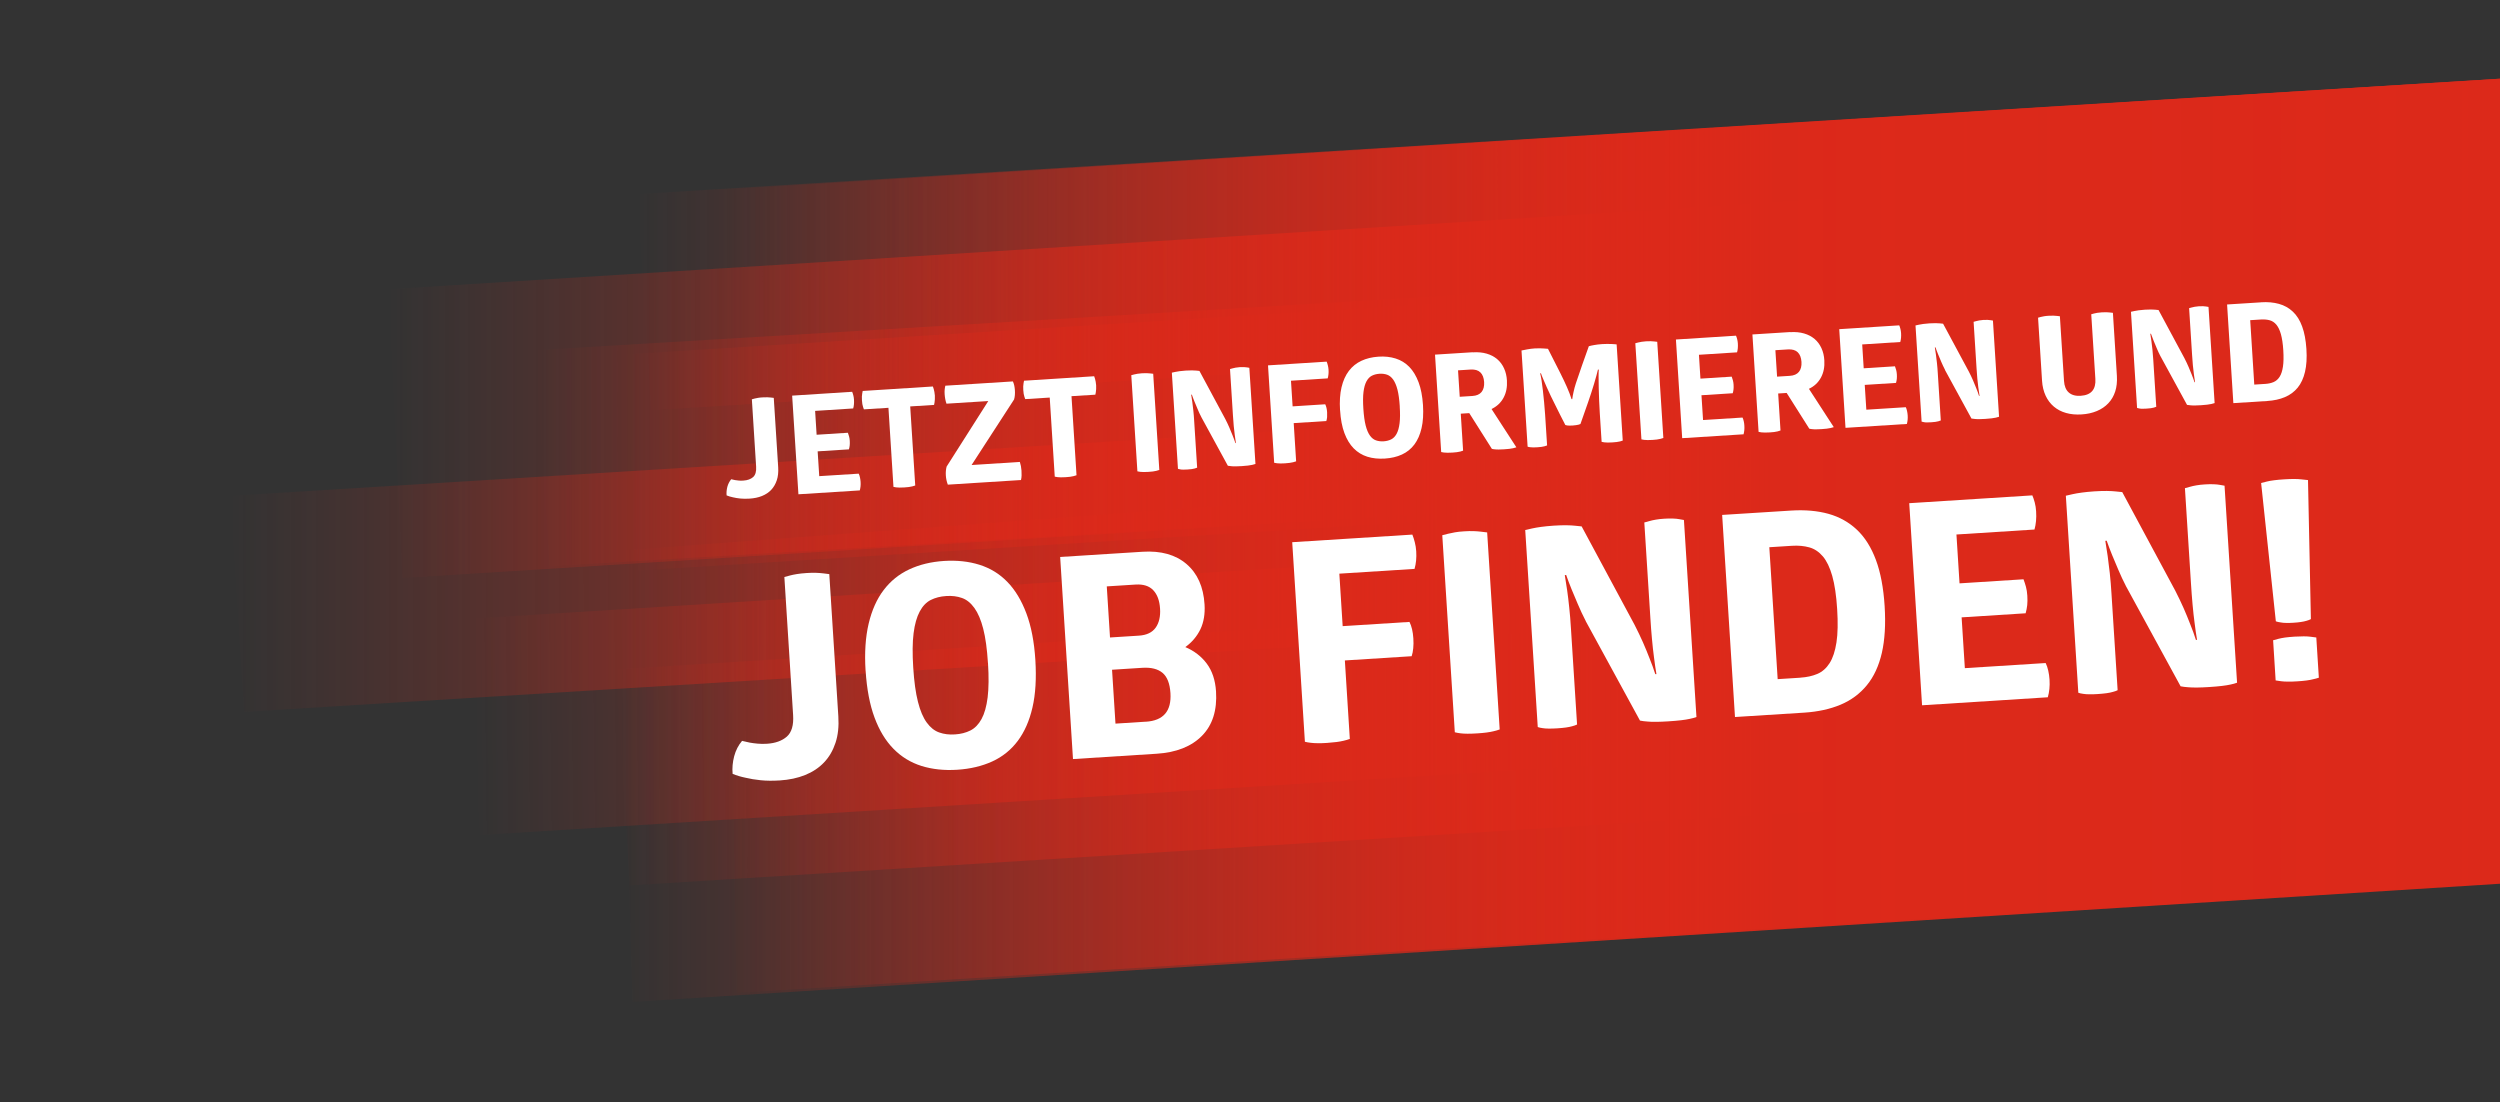 <?xml version="1.0" encoding="UTF-8"?>
<svg id="Ebene_1" data-name="Ebene 1" xmlns="http://www.w3.org/2000/svg" xmlns:xlink="http://www.w3.org/1999/xlink" viewBox="0 0 502.99 221.77">
  <rect x="0" y="0" width="502.99" height="221.77" fill="#333333" stroke="none"/>
  <defs>
    <style>
      .cls-1 {
        fill: url(#Unbenannter_Verlauf_107-4);
      }

      .cls-1, .cls-2, .cls-3, .cls-4, .cls-5, .cls-6, .cls-7, .cls-8, .cls-9, .cls-10 {
        stroke-width: 0px;
      }

      .cls-2 {
        fill: url(#Unbenannter_Verlauf_107-7);
      }

      .cls-3 {
        fill: url(#Unbenannter_Verlauf_107-3);
      }

      .cls-4 {
        fill: url(#Unbenannter_Verlauf_107-2);
      }

      .cls-5 {
        fill: url(#Unbenannter_Verlauf_107-5);
      }

      .cls-6 {
        fill: url(#Unbenannter_Verlauf_107-6);
      }

      .cls-7 {
        fill: url(#Unbenannter_Verlauf_107-8);
      }

      .cls-8 {
        fill: url(#Unbenannter_Verlauf_107);
      }

      .cls-9 {
        fill: url(#Unbenannter_Verlauf_104);
      }

      .cls-11 {
        isolation: isolate;
      }

      .cls-10 {
        fill: #fff;
      }
    </style>
    <linearGradient id="Unbenannter_Verlauf_107" data-name="Unbenannter Verlauf 107" x1="78.18" y1="73.91" x2="503.7" y2="73.91" gradientUnits="userSpaceOnUse">
      <stop offset="0" stop-color="#dc291a" stop-opacity="0"/>
      <stop offset=".53" stop-color="#dc291a" stop-opacity=".97"/>
      <stop offset="1" stop-color="#dc291a"/>
    </linearGradient>
    <linearGradient id="Unbenannter_Verlauf_107-2" data-name="Unbenannter Verlauf 107" x1="705.63" y1="92.07" x2="1196.04" y2="92.07" gradientTransform="translate(-491.31 31.24) rotate(.76) scale(.83 1) skewX(1.67)" xlink:href="#Unbenannter_Verlauf_107"/>
    <linearGradient id="Unbenannter_Verlauf_107-3" data-name="Unbenannter Verlauf 107" x1="128.24" y1="49.16" y2="49.16" xlink:href="#Unbenannter_Verlauf_107"/>
    <linearGradient id="Unbenannter_Verlauf_107-4" data-name="Unbenannter Verlauf 107" x1="125.7" y1="81.23" y2="81.23" xlink:href="#Unbenannter_Verlauf_107"/>
    <linearGradient id="Unbenannter_Verlauf_107-5" data-name="Unbenannter Verlauf 107" x1="107.68" y1="80.38" y2="80.38" xlink:href="#Unbenannter_Verlauf_107"/>
    <linearGradient id="Unbenannter_Verlauf_107-6" data-name="Unbenannter Verlauf 107" x1="123.94" y1="144.53" y2="144.53" xlink:href="#Unbenannter_Verlauf_107"/>
    <linearGradient id="Unbenannter_Verlauf_107-7" data-name="Unbenannter Verlauf 107" x1="46.34" y1="107.36" y2="107.36" xlink:href="#Unbenannter_Verlauf_107"/>
    <linearGradient id="Unbenannter_Verlauf_107-8" data-name="Unbenannter Verlauf 107" x1="124.51" y1="142.06" y2="142.06" xlink:href="#Unbenannter_Verlauf_107"/>
    <linearGradient id="Unbenannter_Verlauf_104" data-name="Unbenannter Verlauf 104" x1="145.43" y1="107.78" x2="503.7" y2="107.78" gradientUnits="userSpaceOnUse">
      <stop offset="0" stop-color="#dc291a" stop-opacity="0"/>
      <stop offset=".59" stop-color="#dc291a" stop-opacity=".96"/>
      <stop offset="1" stop-color="#dc291a"/>
    </linearGradient>
  </defs>
  <polygon class="cls-8" points="503.7 31.54 78.18 58.19 80.95 116.29 503.7 89.82 503.7 31.54"/>
  <polygon class="cls-4" points="497.19 99.29 93.8 124.54 96.57 168.01 499.95 142.77 497.19 99.29"/>
  <polygon class="cls-3" points="503.7 15.79 128.24 39.06 131 82.53 503.7 59.44 503.7 15.79"/>
  <polygon class="cls-1" points="503.7 47.68 125.7 71.3 128.47 114.78 503.7 91.33 503.7 47.68"/>
  <polygon class="cls-5" points="503.7 46.83 107.68 70.45 110.57 113.93 503.7 90.48 503.7 46.83"/>
  <polygon class="cls-6" points="503.7 110.93 123.94 134.67 126.71 178.14 503.7 154.58 503.7 110.93"/>
  <polygon class="cls-2" points="503.7 71.5 46.34 99.76 49.11 143.23 503.7 115.15 503.7 71.5"/>
  <polygon class="cls-7" points="503.7 82.53 124.51 110.78 127.27 201.58 503.7 177.76 503.7 82.53"/>
  <polygon class="cls-9" points="503.7 15.79 145.43 38.18 148.19 199.77 503.7 177.55 503.7 15.79"/>
  <g id="Jetzt_informieren_und_Job_finden_" data-name="Jetzt informieren und Job finden " class="cls-11">
    <g class="cls-11">
      <path class="cls-10" d="M151.27,80.34c.16-.05.34-.1.54-.15.18-.05.41-.1.68-.14.27-.05.59-.08.96-.1.35-.02.66-.03.93-.02.27.01.5.03.71.05.22.02.42.05.59.07l.89,13.98c.06.97-.03,1.84-.28,2.59-.25.75-.62,1.4-1.12,1.93-.5.53-1.12.94-1.86,1.24-.74.3-1.57.47-2.49.53-.7.04-1.33.04-1.88-.02-.56-.06-1.04-.14-1.45-.24-.49-.1-.92-.23-1.3-.39-.05-.57,0-1.14.15-1.73.16-.58.42-1.09.78-1.52.24.06.5.12.76.17.22.04.48.08.78.1.3.03.6.03.91,0,.83-.05,1.48-.29,1.95-.7.47-.42.68-1.12.61-2.11l-.86-13.57Z"/>
      <path class="cls-10" d="M171.44,78.81c.09.2.17.43.24.71.07.27.12.56.14.88.04.66-.01,1.26-.16,1.78l-7.66.49.3,4.8,6.29-.4c.09.23.17.48.24.73.07.25.12.55.14.88.02.35.02.66-.01.93-.03.27-.08.54-.16.8l-6.29.4.32,4.99,7.94-.5c.11.21.19.46.25.75.06.28.11.58.13.89.02.31.02.61-.01.9-.03.29-.08.56-.15.83l-12.35.78-1.26-19.85,12.08-.77Z"/>
      <path class="cls-10" d="M187.7,77.78c.05.15.1.32.17.52.05.16.09.35.13.57.04.22.07.46.09.71.02.28.02.53,0,.76-.01.23-.03.43-.06.6-.04.2-.08.38-.1.53l-4.8.3,1.01,15.91c-.18.07-.38.13-.6.18-.2.05-.43.09-.7.13-.27.04-.56.06-.89.08-.37.02-.69.03-.95.03-.27,0-.49-.01-.68-.04-.21-.02-.39-.06-.56-.1l-1.01-15.91-4.94.31c-.06-.12-.12-.29-.17-.49-.11-.33-.19-.76-.22-1.32-.03-.53-.02-.99.05-1.36.02-.2.06-.38.1-.53l14.12-.9Z"/>
      <path class="cls-10" d="M203.8,76.76c.11.23.19.5.26.79.06.29.11.59.13.9.05.74,0,1.38-.16,1.92l-8.55,13.19,9.71-.62c.18.54.29,1.13.33,1.75.02.33.03.65.02.97,0,.31-.05.62-.12.92l-14.72.93c-.11-.29-.2-.59-.27-.91-.07-.32-.11-.63-.13-.95-.02-.31-.02-.62.01-.93.03-.31.08-.59.15-.85l8.38-13.18-8.41.53c-.2-.56-.32-1.19-.37-1.89-.04-.61,0-1.18.14-1.73l13.59-.86Z"/>
      <path class="cls-10" d="M220.15,75.72c.05.15.1.32.17.52.05.16.09.35.13.57.04.22.07.46.09.71.02.28.02.53,0,.76-.01.23-.03.43-.06.6-.04.2-.08.38-.1.53l-4.8.3,1.01,15.91c-.18.07-.38.13-.6.18-.2.05-.43.09-.7.13-.27.04-.56.06-.89.08-.37.02-.69.03-.95.03-.27,0-.49-.01-.68-.04-.2-.02-.39-.06-.56-.1l-1.01-15.91-4.93.31c-.06-.13-.12-.29-.17-.49-.11-.33-.19-.76-.22-1.32-.03-.53-.02-.99.05-1.36.02-.2.06-.38.1-.53l14.12-.9Z"/>
      <path class="cls-10" d="M227.61,75.49c.16-.05.35-.1.57-.15.2-.05.43-.1.68-.14.26-.04.56-.08.91-.1.35-.02.66-.03.93-.02.27.01.5.03.71.05.22.02.43.05.61.07l1.23,19.35c-.18.07-.38.13-.6.18-.2.05-.43.09-.7.13-.27.04-.56.06-.89.08-.37.02-.69.03-.97.03-.28,0-.51-.01-.69-.04-.21-.02-.39-.06-.56-.1l-1.23-19.35Z"/>
      <path class="cls-10" d="M241.71,83.93c-.3-.57-.56-1.13-.78-1.68-.23-.55-.43-1.03-.6-1.44-.2-.49-.38-.95-.53-1.41h-.14c.07.47.14.97.23,1.52.07.48.13,1.03.2,1.66.07.63.13,1.33.17,2.08l.6,9.43c-.13.06-.29.12-.49.17-.16.05-.36.09-.6.12s-.52.06-.85.08c-.33.02-.62.03-.86.03s-.43-.02-.58-.05c-.19-.03-.35-.06-.48-.11l-1.23-19.35c.18-.05.41-.1.68-.15.24-.05.53-.1.88-.15.35-.05.76-.09,1.24-.12.48-.03.89-.04,1.23-.04.34,0,.62.02.85.04.26.02.48.04.67.07l5.21,9.69c.29.57.57,1.14.81,1.71.25.56.46,1.08.64,1.55.22.54.41,1.06.57,1.57h.11c-.09-.52-.17-1.08-.24-1.68-.07-.51-.13-1.1-.2-1.77-.06-.67-.12-1.38-.16-2.13l-.59-9.32c.14-.05.32-.09.52-.14.16-.05.37-.09.61-.14.25-.04.53-.08.84-.1.31-.02.59-.02.84-.01.25.01.45.03.6.06.19.03.34.05.48.08l1.23,19.35c-.18.07-.4.13-.65.18-.22.05-.5.1-.85.14-.35.04-.76.08-1.24.11-.44.03-.84.04-1.19.05s-.65,0-.89-.03c-.28-.02-.52-.05-.73-.09l-5.33-9.77Z"/>
      <path class="cls-10" d="M260.77,92.82c-.18.07-.38.13-.6.18-.2.05-.43.09-.7.13-.27.04-.57.06-.92.09-.35.02-.65.03-.91.03-.26,0-.49-.01-.69-.04-.22-.02-.42-.06-.59-.1l-1.24-19.6,11.8-.75c.09.22.17.46.24.75s.12.58.14.89c.04.62-.02,1.2-.17,1.73l-7.39.47.33,5.16,6.56-.42c.21.41.34.95.38,1.61.02.35.02.67,0,.97-.03.3-.08.56-.16.79l-6.56.42.49,7.72Z"/>
      <path class="cls-10" d="M269.61,82.55c-.11-1.77-.01-3.31.3-4.63.31-1.32.81-2.42,1.48-3.3.67-.88,1.51-1.56,2.52-2.03,1-.47,2.14-.74,3.41-.83s2.43.04,3.48.37c1.05.33,1.97.89,2.74,1.68.77.79,1.39,1.82,1.87,3.09.48,1.27.77,2.8.89,4.58.11,1.8.02,3.36-.29,4.67-.3,1.31-.79,2.41-1.45,3.29-.66.88-1.5,1.55-2.5,2.01-1,.46-2.15.73-3.44.81-1.29.08-2.46-.04-3.51-.37-1.05-.33-1.97-.89-2.75-1.68-.78-.79-1.4-1.82-1.87-3.08-.47-1.26-.76-2.79-.87-4.59ZM281.63,81.78c-.09-1.38-.24-2.5-.46-3.36-.22-.86-.51-1.54-.86-2.04-.35-.49-.76-.82-1.23-.99-.46-.16-.98-.23-1.55-.19-.57.04-1.07.17-1.51.39-.44.22-.8.6-1.09,1.13-.29.54-.49,1.25-.6,2.13-.11.88-.12,2.01-.03,3.39.09,1.36.24,2.48.46,3.35.22.87.51,1.55.86,2.04.35.49.76.81,1.22.97.46.16.98.23,1.55.19.57-.04,1.07-.17,1.51-.39.44-.22.8-.59,1.09-1.12.29-.53.49-1.24.6-2.13.11-.89.12-2.02.03-3.38Z"/>
      <path class="cls-10" d="M296.3,70.89c1.05-.07,1.99.02,2.81.26.83.24,1.53.61,2.12,1.11.59.5,1.04,1.11,1.38,1.85s.53,1.55.58,2.45c.08,1.31-.14,2.46-.68,3.46-.54,1-1.34,1.76-2.42,2.27l5,7.71c-.2.07-.42.13-.65.18-.22.05-.48.09-.78.13-.3.04-.66.07-1.06.09-.39.02-.73.04-1.04.04-.3,0-.56,0-.76-.03-.24-.02-.46-.05-.64-.1l-4.55-7.19-1.71.11.47,7.44c-.16.07-.35.12-.57.18-.2.05-.43.09-.7.13-.27.04-.56.06-.89.08-.37.02-.69.04-.98.03s-.52-.01-.71-.04c-.22-.02-.41-.06-.56-.1l-1.24-19.6,7.58-.48ZM293.69,79.83l2.54-.16c.85-.05,1.46-.32,1.86-.81.39-.49.56-1.15.51-2-.06-.86-.31-1.51-.76-1.94-.45-.43-1.1-.62-1.95-.57l-2.54.16.34,5.32Z"/>
      <path class="cls-10" d="M319.7,69.65c.24-.07.59-.15,1.05-.23.47-.08,1-.15,1.61-.19.29-.02.6-.03.91-.03.31,0,.6,0,.87.01.27.01.5.02.69.04.2.02.34.03.43.04l1.23,19.35c-.16.07-.34.12-.54.17-.18.05-.4.09-.66.12-.26.04-.55.06-.88.08-.35.02-.66.03-.93.03-.27,0-.5-.01-.68-.04-.2-.02-.39-.06-.56-.1l-.37-5.79c-.05-.81-.1-1.65-.13-2.52-.04-.87-.06-1.71-.08-2.51-.01-.8-.02-1.53-.03-2.18,0-.65,0-1.17.04-1.54h-.17c-.07.31-.18.71-.31,1.22-.13.51-.29,1.07-.48,1.68-.18.61-.38,1.24-.59,1.88-.21.64-.41,1.25-.62,1.84l-1.52,4.33c-.11.04-.24.09-.41.14-.27.07-.66.12-1.15.16-.5.03-.87.03-1.11-.01-.15-.03-.27-.06-.37-.09-.34-.66-.67-1.32-1.01-1.97-.34-.65-.66-1.31-.98-1.97-.3-.59-.6-1.2-.91-1.84-.31-.64-.59-1.25-.85-1.84-.26-.59-.49-1.13-.7-1.62s-.36-.87-.45-1.16h-.17c.09.34.19.8.28,1.39.09.59.18,1.27.27,2.03.08.76.17,1.56.25,2.41.08.84.15,1.66.2,2.45l.4,6.23c-.14.06-.32.12-.52.17-.16.05-.36.09-.6.12-.24.03-.51.06-.83.08-.31.02-.59.03-.83.03s-.44-.02-.61-.04c-.2-.02-.38-.06-.53-.11l-1.23-19.35c.24-.05.61-.13,1.11-.22.5-.1,1.03-.16,1.58-.2.37-.02.71-.03,1.04-.02.32,0,.61.02.85.04.28.02.53.04.75.06l2.5,4.93c.49.97.93,1.9,1.33,2.81.4.91.7,1.7.91,2.39h.14c.06-.46.15-.95.27-1.48.11-.53.27-1.11.47-1.73.4-1.23.83-2.46,1.27-3.71.45-1.25.89-2.49,1.33-3.74Z"/>
      <path class="cls-10" d="M329.02,69.06c.16-.05.35-.1.57-.15.2-.05.43-.1.68-.14.26-.04.56-.08.91-.1.35-.02.66-.03.93-.02.27.01.5.03.71.05.22.02.43.05.61.07l1.23,19.35c-.18.07-.38.13-.6.18-.2.05-.43.09-.7.13-.27.04-.56.06-.89.08-.37.02-.69.03-.97.03-.28,0-.51-.01-.69-.04-.21-.02-.39-.06-.56-.1l-1.23-19.35Z"/>
      <path class="cls-10" d="M349.27,67.52c.09.2.17.43.24.71.07.27.12.56.14.88.04.66-.01,1.26-.16,1.78l-7.67.49.3,4.8,6.29-.4c.09.23.17.48.24.73.07.25.12.55.14.88.02.35.02.66-.01.93-.03.27-.08.54-.16.8l-6.29.4.32,4.99,7.94-.5c.1.21.19.46.25.75.06.28.11.58.12.89.02.31.02.61-.01.9-.03.29-.08.56-.15.83l-12.35.78-1.26-19.85,12.08-.77Z"/>
      <path class="cls-10" d="M360.16,66.83c1.05-.07,1.99.02,2.81.26.83.24,1.53.61,2.12,1.11.59.5,1.04,1.11,1.38,1.85s.53,1.55.58,2.45c.08,1.31-.14,2.46-.68,3.46-.54,1-1.34,1.76-2.42,2.27l5,7.71c-.2.07-.42.13-.65.18-.22.05-.48.09-.78.13-.3.04-.66.07-1.06.09-.39.02-.73.04-1.04.04-.3,0-.56,0-.76-.03-.24-.02-.46-.05-.64-.1l-4.55-7.19-1.71.11.47,7.44c-.16.07-.35.12-.57.18-.2.05-.43.09-.7.13-.27.04-.56.06-.89.08-.37.02-.69.04-.98.03s-.52-.01-.71-.04c-.22-.02-.41-.06-.56-.1l-1.24-19.6,7.58-.48ZM357.54,75.78l2.54-.16c.85-.05,1.46-.32,1.86-.81.39-.49.56-1.15.51-2-.06-.86-.31-1.51-.76-1.94-.45-.43-1.1-.62-1.95-.57l-2.54.16.34,5.32Z"/>
      <path class="cls-10" d="M382.11,65.44c.09.2.17.43.24.71.07.27.12.56.14.88.04.66-.01,1.26-.16,1.78l-7.66.49.3,4.8,6.29-.4c.09.23.17.48.24.73.07.25.12.55.14.88.02.35.02.66-.01.93-.03.27-.08.54-.16.8l-6.29.4.32,4.99,7.94-.5c.11.21.19.46.25.75.06.28.11.58.13.89.02.31.02.61-.01.9-.03.29-.08.56-.15.83l-12.35.78-1.26-19.85,12.08-.77Z"/>
      <path class="cls-10" d="M391.34,74.43c-.29-.57-.56-1.13-.79-1.68-.23-.55-.43-1.03-.6-1.44-.2-.49-.38-.95-.53-1.41h-.14c.07.47.14.97.23,1.52.07.48.13,1.03.2,1.66s.13,1.33.17,2.08l.6,9.43c-.12.06-.29.12-.49.17-.16.05-.36.09-.6.12s-.52.06-.85.08-.62.03-.86.03-.44-.02-.58-.05c-.19-.03-.35-.06-.48-.11l-1.23-19.35c.18-.05.41-.1.68-.15.24-.05.53-.1.88-.15.35-.05.76-.09,1.24-.12.48-.03.89-.04,1.23-.04.34,0,.62.02.85.04.26.02.48.04.67.07l5.21,9.69c.29.57.57,1.14.81,1.71.25.56.46,1.08.64,1.55.22.54.41,1.06.57,1.57h.11c-.09-.52-.17-1.08-.25-1.68-.07-.51-.13-1.1-.2-1.77-.06-.67-.12-1.38-.16-2.13l-.59-9.32c.14-.05.32-.09.52-.14.16-.05.37-.09.61-.14.25-.04.53-.08.84-.1.31-.02.59-.02.84-.01.25.01.45.03.6.06.19.03.34.05.48.08l1.23,19.35c-.18.07-.4.13-.65.18-.22.05-.5.1-.85.14-.35.04-.76.08-1.24.11-.44.03-.84.04-1.19.05-.35,0-.65,0-.89-.03-.28-.02-.52-.05-.73-.09l-5.33-9.77Z"/>
      <path class="cls-10" d="M425.91,75.65c.07,1.16-.04,2.2-.34,3.12-.3.92-.76,1.71-1.39,2.37-.62.66-1.39,1.18-2.3,1.56-.91.38-1.93.61-3.07.68s-2.18-.02-3.12-.29c-.94-.26-1.75-.69-2.45-1.27-.69-.58-1.25-1.31-1.66-2.19-.41-.88-.66-1.89-.73-3.03l-.8-12.68c.16-.05.34-.1.54-.15.18-.05.4-.1.67-.14.26-.05.58-.08.95-.1.35-.02.66-.03.93-.02.27.01.5.03.71.05.22.02.42.05.59.07l.83,13.01c.07,1.05.39,1.83.96,2.33.58.51,1.38.73,2.41.66,1.05-.07,1.82-.39,2.31-.96.49-.58.7-1.39.63-2.43l-.83-13.01c.16-.05.34-.1.54-.15.18-.05.4-.09.66-.14.26-.04.57-.08.93-.1.35-.02.66-.03.93-.02.27.01.5.03.71.05.22.02.42.05.59.07l.8,12.68Z"/>
      <path class="cls-10" d="M434.68,71.68c-.29-.57-.56-1.13-.78-1.68-.23-.55-.43-1.03-.6-1.44-.2-.49-.37-.95-.53-1.41h-.14c.07.47.14.97.23,1.52.07.48.13,1.03.2,1.66.07.63.12,1.33.17,2.08l.6,9.43c-.13.06-.29.12-.49.17-.16.05-.36.09-.6.12-.24.03-.52.06-.85.08s-.62.03-.86.03-.43-.02-.58-.05c-.19-.03-.35-.06-.48-.11l-1.23-19.35c.18-.05.41-.1.68-.15.24-.05.53-.1.88-.15.35-.05.76-.09,1.24-.12.48-.03.89-.04,1.23-.04.34,0,.62.02.85.04.26.02.48.04.67.07l5.21,9.69c.29.57.57,1.14.81,1.71.25.56.46,1.08.64,1.55.22.54.41,1.06.57,1.57h.11c-.09-.52-.17-1.08-.24-1.68-.07-.51-.13-1.1-.2-1.77-.06-.67-.12-1.38-.16-2.13l-.59-9.32c.15-.05.32-.09.52-.14.16-.05.37-.09.62-.14.25-.04.52-.08.84-.1.31-.02.59-.02.84-.01.25.01.45.03.6.06.19.03.34.05.48.08l1.23,19.35c-.18.07-.4.13-.65.18-.22.05-.5.1-.85.14-.35.04-.76.08-1.24.11-.44.03-.84.04-1.19.05-.35,0-.65,0-.89-.03-.28-.02-.52-.05-.73-.09l-5.33-9.77Z"/>
      <path class="cls-10" d="M454.89,60.82c1.34-.09,2.55.02,3.63.32,1.08.3,2.01.82,2.8,1.57.79.74,1.41,1.73,1.86,2.97.46,1.24.74,2.75.86,4.53s.02,3.32-.28,4.6c-.3,1.28-.79,2.34-1.47,3.18-.69.84-1.54,1.47-2.58,1.91-1.03.44-2.22.69-3.56.78l-6.81.43-1.26-19.85,6.81-.43ZM455.77,77.24c.62-.04,1.18-.16,1.67-.37.49-.21.89-.56,1.21-1.06.32-.5.54-1.18.67-2.04.13-.86.15-1.95.07-3.27-.08-1.34-.25-2.43-.48-3.26s-.55-1.47-.92-1.92c-.38-.45-.82-.74-1.33-.88-.51-.14-1.07-.19-1.7-.16l-2.23.14.82,12.96,2.23-.14Z"/>
    </g>
    <g class="cls-11">
      <path class="cls-10" d="M157.82,116.09c.33-.1.7-.2,1.11-.3.37-.1.84-.2,1.4-.29.56-.09,1.22-.16,1.97-.21.71-.05,1.35-.06,1.9-.04.55.02,1.03.06,1.45.11.46.05.86.1,1.2.15l1.82,28.63c.13,2-.06,3.77-.57,5.31-.51,1.54-1.27,2.86-2.3,3.94-1.03,1.09-2.3,1.93-3.81,2.54-1.51.61-3.21.97-5.09,1.09-1.43.09-2.72.08-3.86-.04-1.14-.12-2.13-.28-2.98-.49-1-.2-1.88-.47-2.66-.79-.11-1.16,0-2.34.31-3.54.32-1.19.85-2.23,1.59-3.1.5.12,1.02.24,1.55.35.46.08.99.16,1.6.21.61.06,1.23.06,1.87.02,1.69-.11,3.02-.59,3.99-1.44.97-.86,1.39-2.3,1.26-4.33l-1.76-27.78Z"/>
      <path class="cls-10" d="M174.15,134.95c-.23-3.61-.02-6.77.62-9.48.64-2.7,1.65-4.96,3.03-6.77,1.38-1.81,3.09-3.19,5.15-4.15,2.06-.96,4.38-1.52,6.98-1.69,2.6-.16,4.98.09,7.14.77,2.16.68,4.03,1.82,5.6,3.44,1.58,1.62,2.85,3.73,3.83,6.33.98,2.6,1.58,5.73,1.81,9.38.23,3.69.04,6.88-.58,9.56-.62,2.69-1.61,4.93-2.97,6.74-1.36,1.81-3.07,3.18-5.12,4.12-2.06.94-4.4,1.5-7.04,1.67-2.64.17-5.03-.09-7.19-.76-2.16-.68-4.04-1.82-5.63-3.44-1.6-1.62-2.87-3.72-3.83-6.31-.96-2.58-1.55-5.72-1.79-9.41ZM198.77,133.39c-.18-2.82-.49-5.12-.95-6.89-.45-1.77-1.04-3.15-1.77-4.17-.73-1.01-1.56-1.69-2.51-2.02-.95-.34-2.01-.47-3.17-.39-1.17.07-2.2.34-3.1.79-.9.45-1.64,1.23-2.23,2.33-.59,1.1-1,2.55-1.23,4.36-.23,1.81-.25,4.13-.07,6.95.18,2.79.49,5.07.95,6.86.45,1.79,1.04,3.17,1.77,4.17.72.99,1.56,1.66,2.51,1.99.95.34,2,.47,3.17.39,1.17-.07,2.2-.34,3.1-.79.9-.45,1.64-1.22,2.24-2.3.59-1.08,1-2.53,1.23-4.36.22-1.83.25-4.14.07-6.92Z"/>
      <path class="cls-10" d="M229.89,111.01c3.69-.23,6.63.59,8.83,2.47,2.2,1.88,3.41,4.59,3.63,8.13.12,1.92-.16,3.59-.84,5.01-.69,1.42-1.7,2.61-3.03,3.57,1.79.76,3.23,1.87,4.32,3.33,1.09,1.46,1.71,3.32,1.86,5.58.24,3.8-.7,6.78-2.83,8.94-2.13,2.16-5.17,3.36-9.12,3.61l-16.83,1.07-2.58-40.66,16.6-1.05ZM229.15,127.89c1.54-.1,2.66-.63,3.36-1.6.69-.97.99-2.25.89-3.83-.1-1.62-.56-2.86-1.37-3.71-.81-.86-1.99-1.23-3.53-1.14l-5.82.37.65,10.28,5.82-.37ZM230.53,145.21c3.54-.22,5.19-2.14,4.96-5.76-.12-1.92-.65-3.28-1.59-4.07-.94-.79-2.29-1.13-4.06-1.02l-6.1.39.69,10.84,6.1-.39Z"/>
      <path class="cls-10" d="M271.57,148.67c-.37.14-.78.26-1.22.36-.41.1-.89.19-1.43.26-.54.07-1.17.13-1.89.18-.72.05-1.34.07-1.87.06-.53,0-1-.03-1.42-.08-.46-.05-.86-.12-1.2-.21l-2.55-40.15,24.17-1.53c.18.44.34.95.49,1.53.15.58.25,1.19.29,1.83.08,1.28-.03,2.46-.34,3.54l-15.13.96.67,10.56,13.44-.85c.43.84.69,1.94.78,3.3.05.71.04,1.38-.02,1.99-.06.61-.16,1.14-.32,1.61l-13.44.85,1,15.81Z"/>
      <path class="cls-10" d="M290.17,107.69c.33-.1.73-.2,1.17-.3.41-.1.87-.2,1.4-.29.52-.09,1.14-.16,1.86-.2.71-.05,1.35-.06,1.9-.04.55.02,1.03.06,1.45.11.46.05.88.1,1.26.15l2.52,39.64c-.37.14-.78.26-1.22.36-.41.1-.89.19-1.43.26-.54.07-1.15.13-1.83.17-.75.05-1.41.07-1.98.07-.57,0-1.04-.03-1.42-.08-.42-.05-.8-.12-1.15-.21l-2.52-39.64Z"/>
      <path class="cls-10" d="M319.05,124.96c-.6-1.17-1.14-2.32-1.61-3.44-.47-1.12-.88-2.11-1.24-2.95-.4-1-.77-1.95-1.09-2.88l-.28.02c.13.94.3,1.97.48,3.09.14.98.28,2.11.41,3.4.14,1.29.26,2.71.35,4.26l1.23,19.31c-.26.13-.59.25-1,.35-.33.1-.75.18-1.23.25-.49.07-1.07.12-1.75.17-.68.04-1.26.06-1.75.05-.49,0-.89-.04-1.2-.09-.38-.05-.71-.12-.98-.22l-2.52-39.64c.37-.1.84-.2,1.4-.32.48-.11,1.08-.21,1.79-.31.71-.1,1.56-.18,2.54-.25.98-.06,1.82-.09,2.52-.08.7.01,1.28.04,1.73.09.53.04.99.09,1.37.14l10.67,19.84c.6,1.17,1.16,2.34,1.67,3.49.51,1.16.94,2.22,1.31,3.18.45,1.11.84,2.18,1.17,3.22h.23c-.18-1.06-.35-2.2-.5-3.44-.14-1.05-.28-2.26-.4-3.63-.13-1.37-.24-2.83-.33-4.37l-1.21-19.08c.3-.09.65-.19,1.06-.29.33-.1.75-.19,1.26-.28.5-.09,1.08-.15,1.72-.19.64-.04,1.22-.05,1.73-.03.51.02.92.06,1.23.12.38.05.71.11.97.17l2.52,39.64c-.37.14-.81.26-1.34.37-.45.1-1.03.2-1.74.28-.71.08-1.56.16-2.54.22-.9.06-1.71.09-2.43.1-.72,0-1.32,0-1.82-.06-.57-.04-1.07-.1-1.49-.19l-10.91-20Z"/>
      <path class="cls-10" d="M360.44,102.72c2.75-.17,5.23.05,7.44.66,2.21.62,4.12,1.69,5.73,3.21,1.61,1.52,2.88,3.55,3.82,6.08.94,2.53,1.52,5.62,1.75,9.27.23,3.65.04,6.79-.56,9.42-.61,2.63-1.61,4.8-3.02,6.51-1.4,1.71-3.16,3.02-5.28,3.91-2.12.89-4.55,1.42-7.3,1.6l-13.95.88-2.58-40.66,13.95-.88ZM362.23,136.34c1.28-.08,2.42-.33,3.41-.75.99-.42,1.82-1.15,2.47-2.17.65-1.02,1.11-2.42,1.38-4.17.27-1.75.31-3.99.14-6.7-.17-2.75-.51-4.98-.99-6.68-.49-1.71-1.12-3.02-1.89-3.93-.78-.91-1.68-1.52-2.72-1.81-1.04-.29-2.2-.4-3.48-.32l-4.57.29,1.68,26.54,4.57-.29Z"/>
      <path class="cls-10" d="M408.89,99.65c.18.41.34.89.49,1.44.15.56.24,1.16.28,1.8.09,1.36-.03,2.57-.33,3.65l-15.7,1,.62,9.83,12.87-.82c.18.48.35.98.49,1.5s.24,1.12.28,1.8c.04.72.04,1.35-.02,1.9-.06.55-.17,1.1-.32,1.64l-12.88.82.65,10.22,16.26-1.03c.22.44.39.95.52,1.53.13.58.22,1.19.26,1.83.04.64.03,1.25-.03,1.84-.06.59-.16,1.15-.32,1.69l-25.3,1.61-2.58-40.66,24.73-1.57Z"/>
      <path class="cls-10" d="M427.8,118.06c-.6-1.17-1.14-2.32-1.61-3.44-.47-1.12-.88-2.11-1.24-2.95-.4-1-.77-1.95-1.09-2.88l-.28.02c.13.94.29,1.97.48,3.09.14.97.28,2.11.42,3.4.14,1.29.26,2.71.35,4.26l1.23,19.31c-.26.13-.59.25-1,.35-.33.1-.74.18-1.23.25-.49.07-1.07.12-1.75.17s-1.26.06-1.75.05c-.49,0-.89-.04-1.2-.09-.38-.05-.71-.12-.98-.22l-2.51-39.64c.37-.1.84-.2,1.4-.32.48-.11,1.08-.21,1.79-.31.71-.1,1.56-.18,2.54-.25.98-.06,1.82-.09,2.52-.08.7.01,1.28.04,1.73.09.53.04.99.09,1.37.14l10.67,19.84c.6,1.17,1.16,2.34,1.67,3.49.51,1.16.94,2.22,1.31,3.18.45,1.11.84,2.18,1.17,3.22h.23c-.18-1.06-.35-2.2-.5-3.44-.14-1.05-.28-2.26-.4-3.63-.12-1.37-.24-2.83-.33-4.37l-1.21-19.08c.3-.09.65-.19,1.06-.29.33-.1.75-.19,1.26-.28.5-.09,1.08-.15,1.72-.19.64-.04,1.22-.05,1.73-.03.51.02.92.06,1.23.12.38.05.71.11.97.17l2.52,39.64c-.37.14-.81.26-1.34.37-.45.1-1.03.2-1.74.28-.71.08-1.56.16-2.54.22-.9.06-1.71.09-2.43.1-.72,0-1.32-.01-1.82-.06-.57-.04-1.07-.1-1.49-.19l-10.91-20Z"/>
      <path class="cls-10" d="M454.93,97.18c.33-.1.72-.2,1.17-.3.41-.1.9-.19,1.49-.26.58-.07,1.25-.14,2-.18.75-.05,1.41-.07,1.98-.07.57,0,1.06.03,1.48.08.46.05.89.1,1.31.14l.58,27.97c-.22.13-.51.24-.88.34-.3.1-.67.17-1.12.24-.45.07-.94.12-1.46.15-.56.04-1.06.05-1.5.04-.44,0-.81-.04-1.11-.1-.38-.05-.71-.12-.98-.22l-2.96-27.82ZM466.55,136.35c-.33.1-.71.2-1.12.3-.37.1-.83.19-1.37.26-.54.07-1.15.13-1.83.17-.75.05-1.39.07-1.92.06-.53,0-.99-.03-1.37-.08-.42-.05-.78-.1-1.09-.16l-.51-8.08c.3-.09.65-.19,1.06-.29.37-.1.82-.18,1.34-.26.53-.07,1.16-.13,1.92-.18.68-.04,1.29-.06,1.84-.06.55,0,1.01.03,1.39.08.42.05.8.1,1.14.15l.51,8.08Z"/>
    </g>
  </g>
</svg>